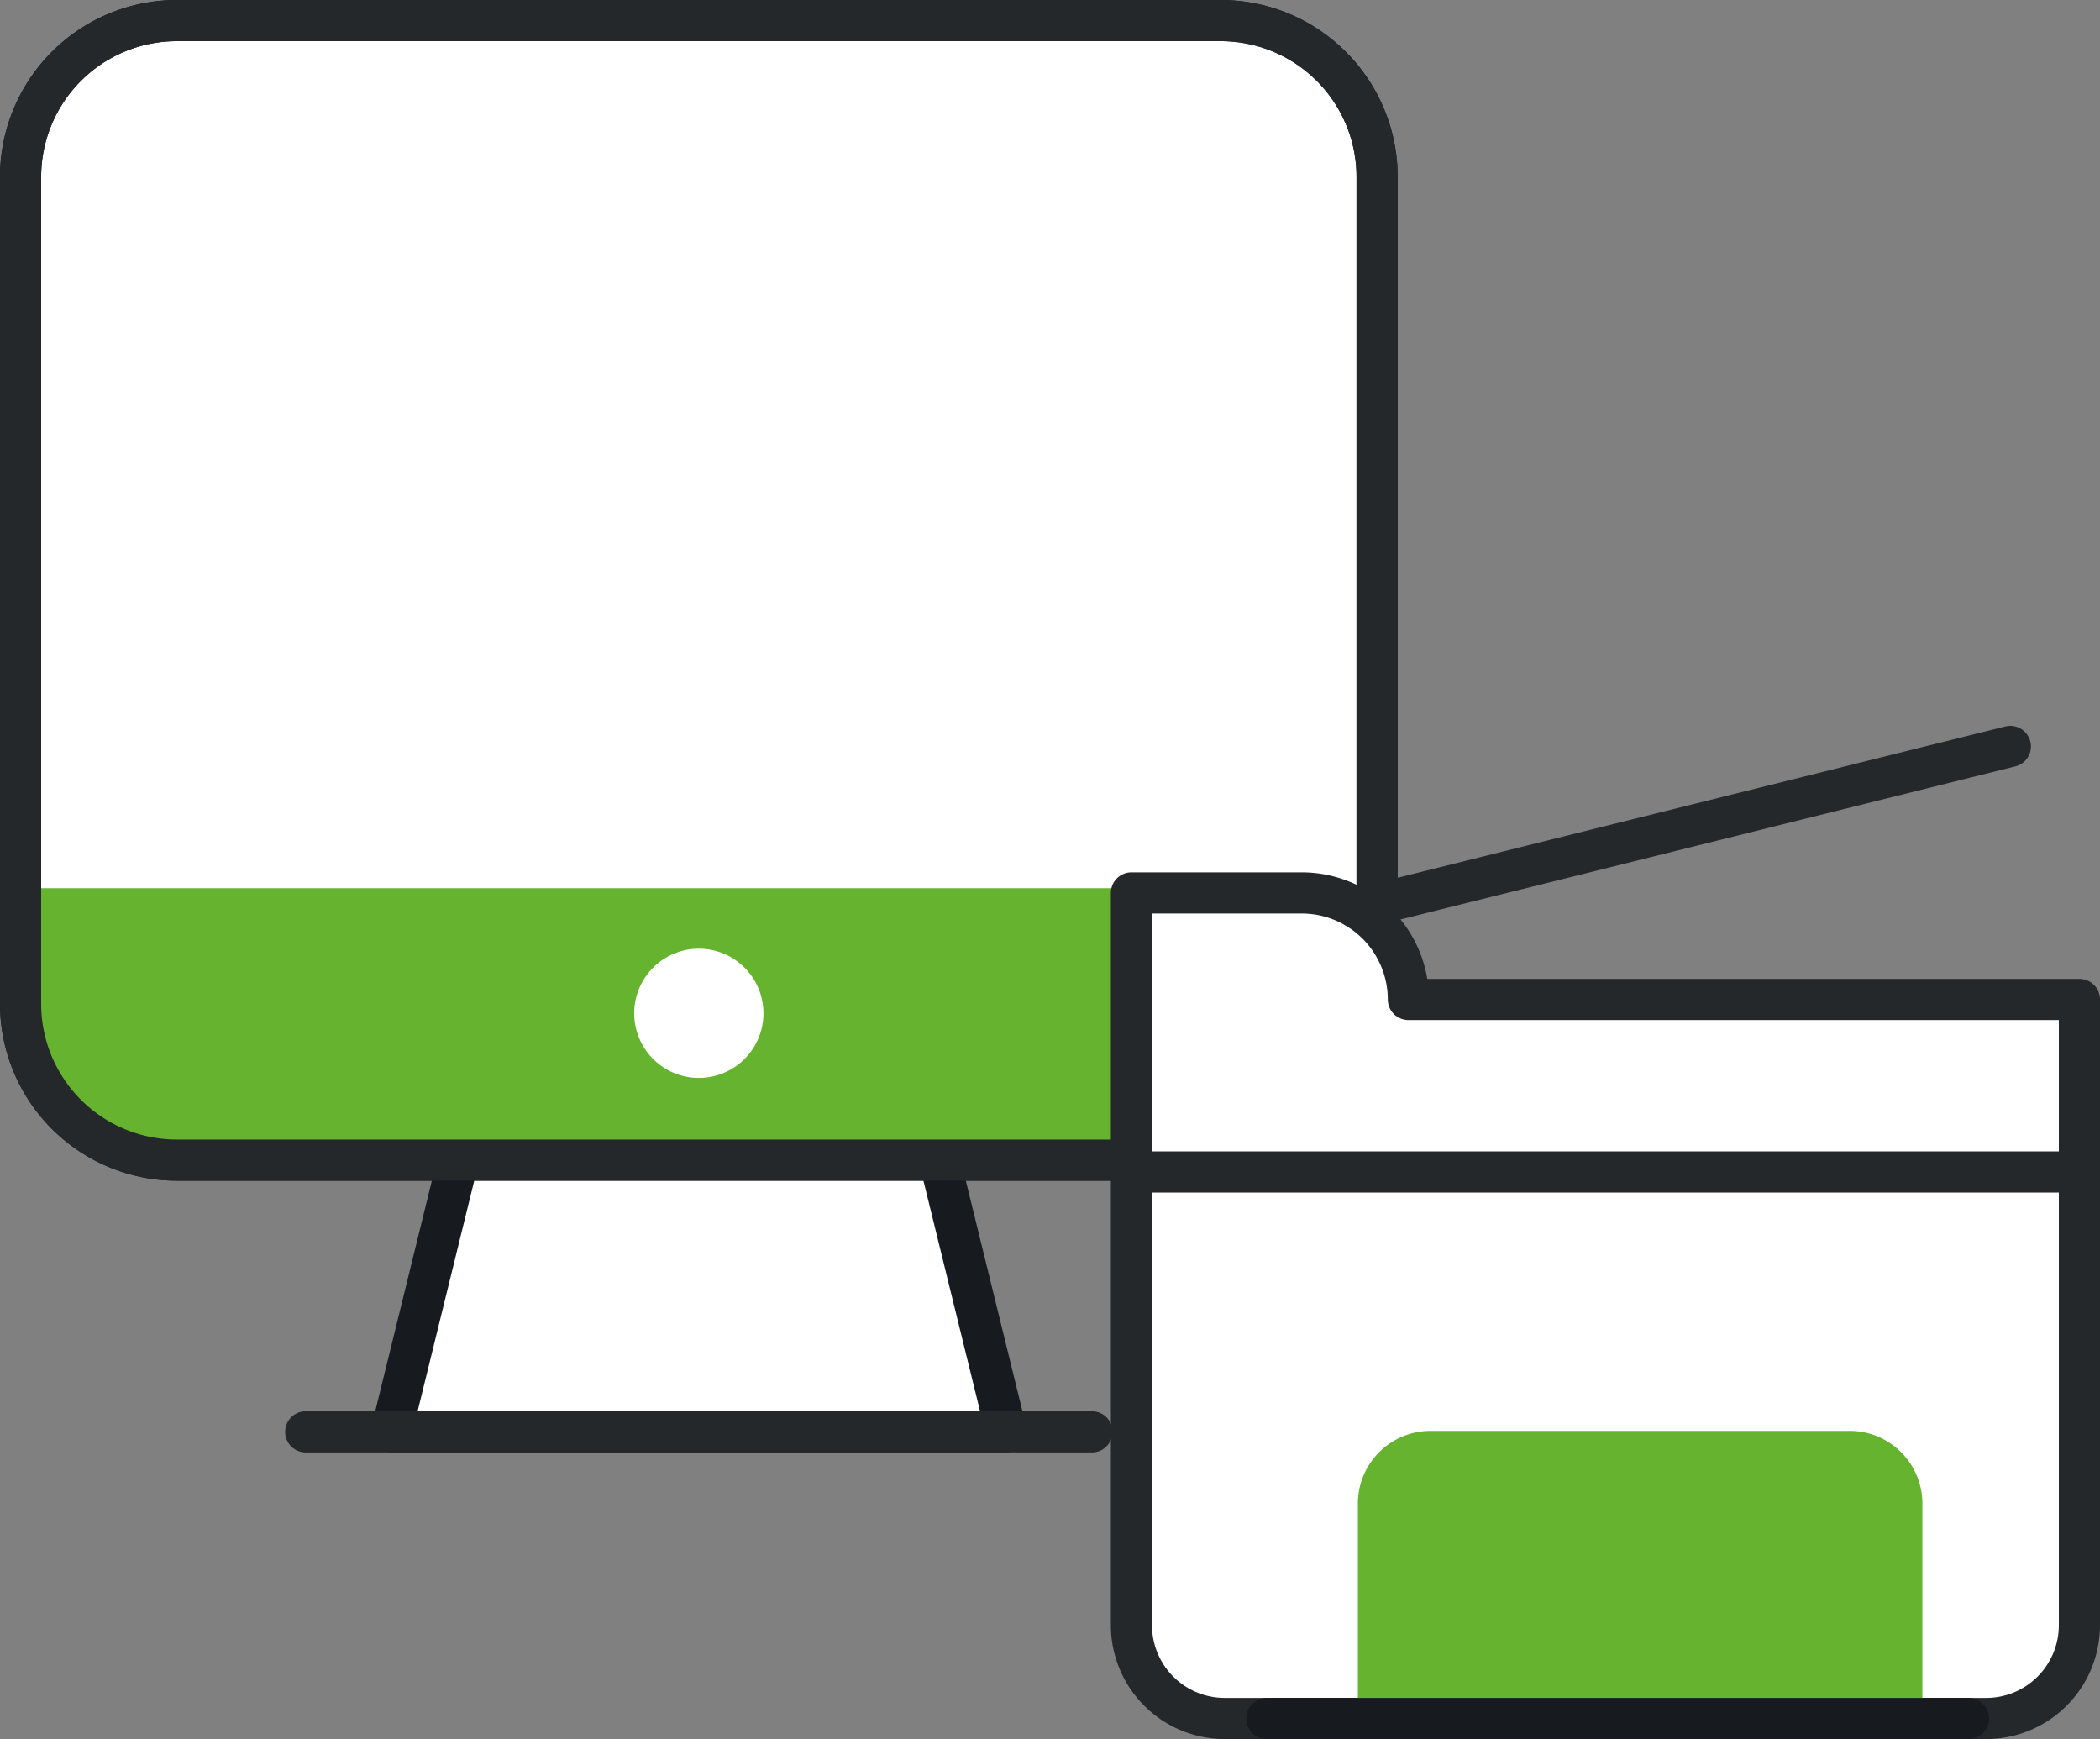 <?xml version="1.0" encoding="UTF-8"?>
<svg xmlns="http://www.w3.org/2000/svg" width="1024" height="847.917" viewBox="0 0 1024 847.917">
  <rect x="0" y="0" width="1024" height="847.917" fill="#808080" stroke="none"/>
  <defs>
    <style>.a{fill:#fff;}.b{fill:#171a1e;}.c{fill:#25282a;}.d{fill:#65b32e;}</style>
  </defs>
  <g transform="translate(-1.77 -1.77)">
    <g transform="translate(1.77 1.77)">
      <path class="a" d="M671.464,86.145V489.438A76.154,76.154,0,0,1,595.318,565.6H86.145A76.154,76.154,0,0,1,10,489.438V86.145A76.143,76.143,0,0,1,86.145,10H595.318a76.143,76.143,0,0,1,76.145,76.145" transform="translate(0.035 0.035)"></path>
      <path class="b" d="M86.18,0H595.353a86.277,86.277,0,0,1,86.18,86.18V489.473a86.284,86.284,0,0,1-86.18,86.193H86.18A86.284,86.284,0,0,1,0,489.473V86.18A86.277,86.277,0,0,1,86.18,0ZM595.353,555.6a66.192,66.192,0,0,0,66.111-66.123V86.18a66.185,66.185,0,0,0-66.111-66.11H86.18a66.185,66.185,0,0,0-66.11,66.11V489.473A66.192,66.192,0,0,0,86.18,555.6Z"></path>
      <path class="a" d="M462.943,612.9H163.078L195.626,480.4H430.395Z" transform="translate(27.756 85.222)"></path>
      <path class="b" d="M462.978,622.965H163.112a10.035,10.035,0,0,1-9.745-12.429l32.549-132.493a10.035,10.035,0,0,1,9.745-7.641H430.429a10.035,10.035,0,0,1,9.745,7.641l32.549,132.493a10.035,10.035,0,0,1-9.745,12.429ZM175.911,602.9H450.18L422.561,490.473H203.529Z" transform="translate(27.721 85.187)"></path>
      <path class="c" d="M383.22,10.069H.035A10.035,10.035,0,1,1,.035-10H383.22a10.035,10.035,0,1,1,0,20.069Z" transform="translate(149.139 698.083)"></path>
      <path class="d" d="M10,368.17v56.406a76.155,76.155,0,0,0,76.145,76.158H595.32a76.154,76.154,0,0,0,76.145-76.158V368.17Zm330.732,92.487a31.508,31.508,0,1,1,31.5-31.515,31.506,31.506,0,0,1-31.5,31.515" transform="translate(0.035 64.897)"></path>
      <path class="c" d="M86.18,0H595.353a86.277,86.277,0,0,1,86.18,86.18V489.473a86.284,86.284,0,0,1-86.18,86.193H86.18A86.284,86.284,0,0,1,0,489.473V86.18A86.277,86.277,0,0,1,86.18,0ZM595.353,555.6a66.192,66.192,0,0,0,66.111-66.123V86.18a66.185,66.185,0,0,0-66.111-66.11H86.18a66.185,66.185,0,0,0-66.11,66.11V489.473A66.192,66.192,0,0,0,86.18,555.6Z"></path>
      <path class="d" d="M574.453,660.891a14.379,14.379,0,1,1-14.379-14.379,14.378,14.378,0,0,1,14.379,14.379" transform="translate(97.046 115.303)"></path>
      <path class="d" d="M612.074,660.891A14.379,14.379,0,1,1,597.7,646.512a14.379,14.379,0,0,1,14.379,14.379" transform="translate(103.859 115.303)"></path>
      <path class="a" d="M603.664,422.05h0a51.938,51.938,0,0,0-51.939-51.939h-83.1V727.188a45.446,45.446,0,0,0,45.446,45.446H885.43a45.446,45.446,0,0,0,45.446-45.446V422.05Z" transform="translate(83.089 65.249)"></path>
      <path class="c" d="M468.66,360.111h83.1a62.076,62.076,0,0,1,61.161,51.939H930.911a10.035,10.035,0,0,1,10.035,10.035V727.222A55.544,55.544,0,0,1,885.464,782.7H514.106a55.544,55.544,0,0,1-55.481-55.481V370.146A10.035,10.035,0,0,1,468.66,360.111Zm452.216,72.008H603.7a10.035,10.035,0,0,1-10.035-10.035,41.951,41.951,0,0,0-41.9-41.9H478.694V727.222a35.452,35.452,0,0,0,35.411,35.412H885.464a35.452,35.452,0,0,0,35.411-35.412Z" transform="translate(83.054 65.214)"></path>
      <path class="d" d="M837.381,732.418H562.108V627.64a35.457,35.457,0,0,1,35.456-35.456h204.36a35.457,35.457,0,0,1,35.456,35.456Z" transform="translate(100.018 105.465)"></path>
      <path class="c" d="M.027,89.249A10.039,10.039,0,0,1-9.7,81.636,10.035,10.035,0,0,1-2.389,69.474L315.69-9.7a10.035,10.035,0,1,1,4.848,19.475L2.459,88.949A10.058,10.058,0,0,1,.027,89.249Z" transform="translate(662.091 363.911)"></path>
      <path class="c" d="M462.287,10.069H.035A10.035,10.035,0,0,1,.035-10H462.287a10.035,10.035,0,0,1,0,20.069Z" transform="translate(551.679 571.375)"></path>
      <path class="b" d="M341.963,10.069H.035A10.035,10.035,0,1,1,.035-10H341.963a10.035,10.035,0,1,1,0,20.069Z" transform="translate(617.809 837.848)"></path>
    </g>
  </g>
</svg>
